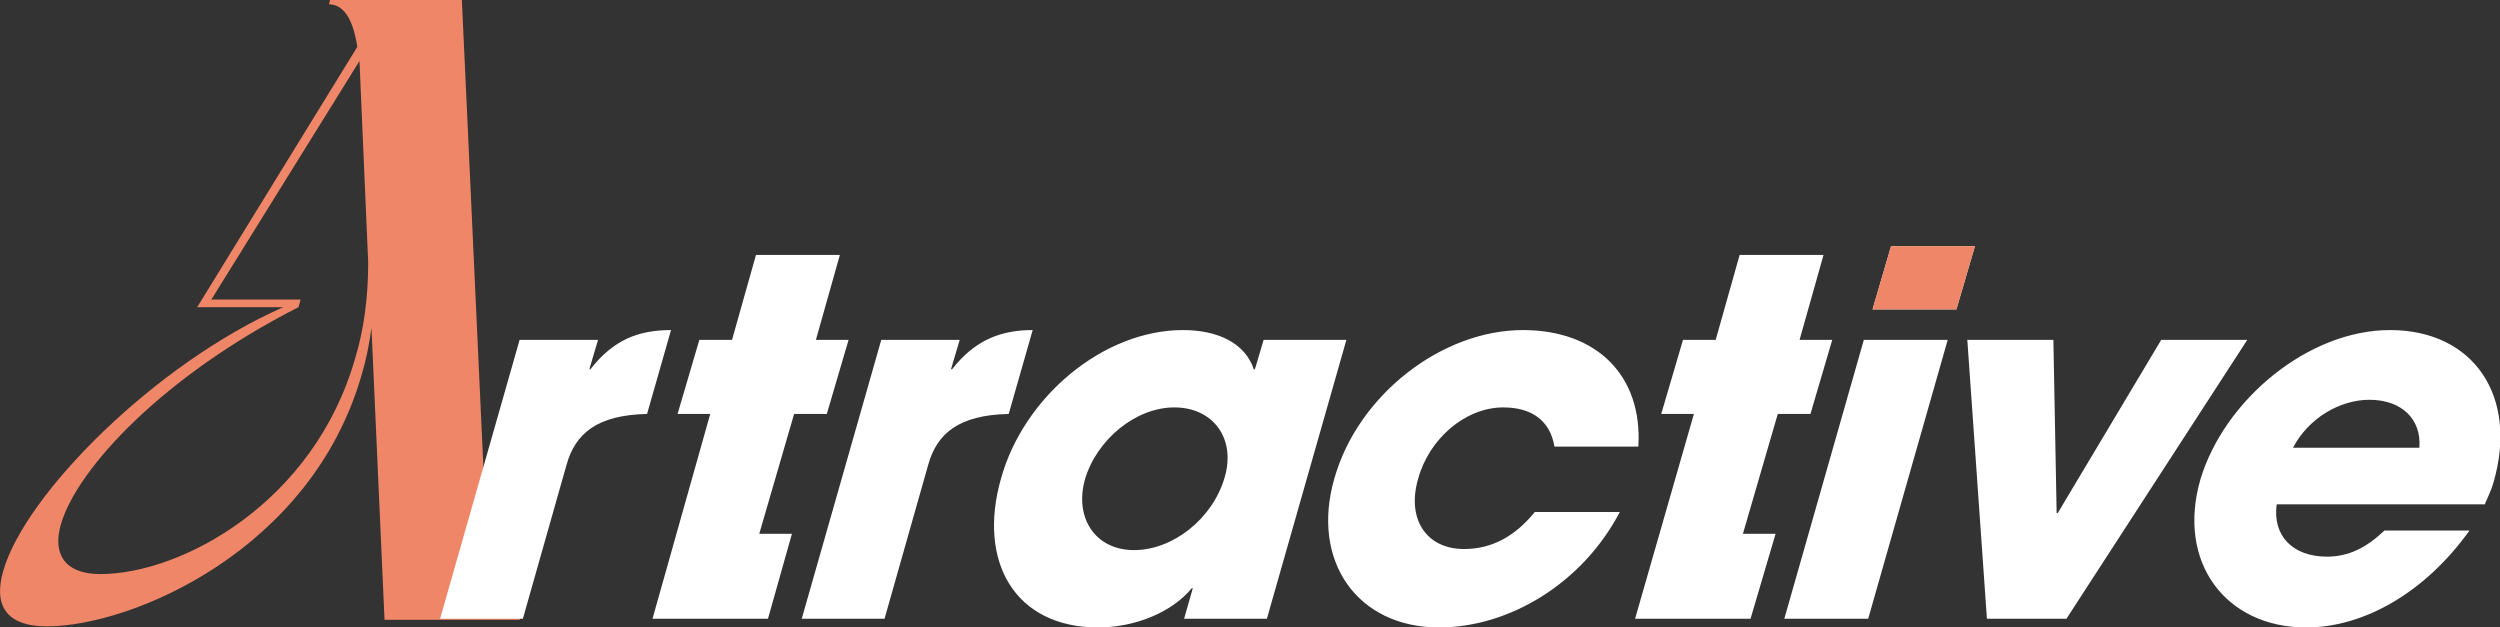 <?xml version="1.0" encoding="utf-8"?>
<!-- Generator: Adobe Illustrator 25.4.1, SVG Export Plug-In . SVG Version: 6.00 Build 0)  -->
<svg version="1.1" id="Layer_1" xmlns="http://www.w3.org/2000/svg" xmlns:xlink="http://www.w3.org/1999/xlink" x="0px" y="0px"
	 width="229.5px" height="57.6px" viewBox="0 0 229.5 57.6" style="enable-background:new 0 0 229.5 57.6;" xml:space="preserve">
<rect x="0" y="0" width="229.5" height="57.6" fill="#333333" stroke="none"/>
<style type="text/css">
	.st0{clip-path:url(#SVGID_00000012433319416479319240000009158007748367890820_);fill:#EF8667;}
	.st1{clip-path:url(#SVGID_00000012433319416479319240000009158007748367890820_);fill:#FFFFFF;}
	.st2{fill:#EF8667;}
</style>
<g>
	<defs>
		<rect id="SVGID_1_" width="229.5" height="57.6"/>
	</defs>
	<clipPath id="SVGID_00000110429650064325533300000016867069252905654927_">
		<use xlink:href="#SVGID_1_"  style="overflow:visible;"/>
	</clipPath>
	<path style="clip-path:url(#SVGID_00000110429650064325533300000016867069252905654927_);fill:#EF8667;" d="M5.6,48.1
		C7.1,43,15,34.5,27.4,28.2l0.2-0.7h-8.2L33,5.6l0.8,18.5c0,3.2-0.4,6.2-1.2,8.8C28.8,46.2,16.6,52.7,9.2,52.7
		C5.9,52.7,4.8,50.8,5.6,48.1 M35.3,56.9h12.4l0.1-0.4c-0.9,0-2.5-0.6-3-4.4L42.4,0H30.3l-0.1,0.4c0.9,0,2.1,0.6,2.6,3.9L18.1,28.2
		H26C14.2,33.4,2.3,45.4,0.3,52.4c-0.9,3.1,0.2,5.1,4,5.1c7.8,0,24.3-7,28.9-23.1c0.4-1.3,0.7-2.8,0.9-4.3L35.3,56.9z"/>
	<path style="clip-path:url(#SVGID_00000110429650064325533300000016867069252905654927_);fill:#FFFFFF;" d="M210.5,41.1
		c1.4-2.7,4.3-4.4,7-4.4c3,0,4.8,1.8,4.6,4.4H210.5z M228.1,46.3c0.3-0.7,0.6-1.3,0.8-2c2.3-7.9-1.8-14-9.5-14
		c-7.5,0-15.2,6.4-17.4,13.7c-2.2,7.6,2.3,13.6,9.7,13.6c5.4,0,11-3.3,15-8.9h-7.8c-1.7,1.6-3.3,2.4-5.3,2.4c-3.1,0-5-1.9-4.6-4.8
		H228.1z M189.7,56.8l16.6-25.6h-7.9l-9.5,15.9h-0.1l-0.3-15.9h-7.9l1.8,25.6H189.7z M171.5,56.8l7.3-25.6h-7.7l-7.3,25.6H171.5z
		 M179.6,28.4l1.7-5.8h-7.7l-1.7,5.8H179.6z M150.1,56.8h10.6L163,49h-3l3.2-11h3l2-6.8h-3l2.2-7.8h-7.7l-2.2,7.8h-3l-2,6.8h3
		L150.1,56.8z M150.4,41c0.4-6.5-3.8-10.7-10.6-10.7c-7.4,0-15.1,5.9-17.3,13.6c-2.2,7.6,2.1,13.7,9.6,13.7
		c6.5,0,13.2-4.1,16.6-10.6h-7.8c-1.8,2.2-3.9,3.4-6.5,3.4c-3.5,0-5.3-2.8-4.2-6.5c1-3.6,4.3-6.5,7.8-6.5c2.6,0,4.3,1.2,4.7,3.6
		H150.4z M104.1,50.5c-3.5,0-5.5-2.9-4.5-6.5c1.1-3.7,4.7-6.6,8.2-6.6c3.6,0,5.7,2.9,4.6,6.5C111.3,47.6,107.7,50.5,104.1,50.5
		 M116.3,56.8l7.3-25.6H116l-0.8,2.7h-0.1c-0.8-2.4-3.3-3.6-6.5-3.6c-7.3,0-14.6,6.1-16.7,13.6c-2.2,7.7,1.3,13.7,8.9,13.7
		c3.4,0,6.8-1.4,8.6-3.6h0.1l-0.8,2.8H116.3z M81.2,56.8l4-14.1c0.8-2.9,2.8-4.6,7.4-4.7l2.2-7.7c-2.9,0-5.3,0.9-7.4,3.6h-0.1
		l0.8-2.7h-7.2l-7.3,25.6H81.2z M59.9,56.8h10.6l2.2-7.8h-3l3.2-11h3l2-6.8h-3l2.2-7.8h-7.7l-2.2,7.8h-3l-2,6.8h3L59.9,56.8z
		 M48,56.8l4-14.1c0.8-2.9,2.8-4.6,7.4-4.7l2.2-7.7c-3,0-5.3,0.9-7.4,3.6h-0.1l0.8-2.7h-7.2l-7.3,25.6H48z"/>
</g>
<polygon class="st2" points="179.6,28.4 181.3,22.6 173.6,22.6 171.9,28.4 "/>
</svg>
